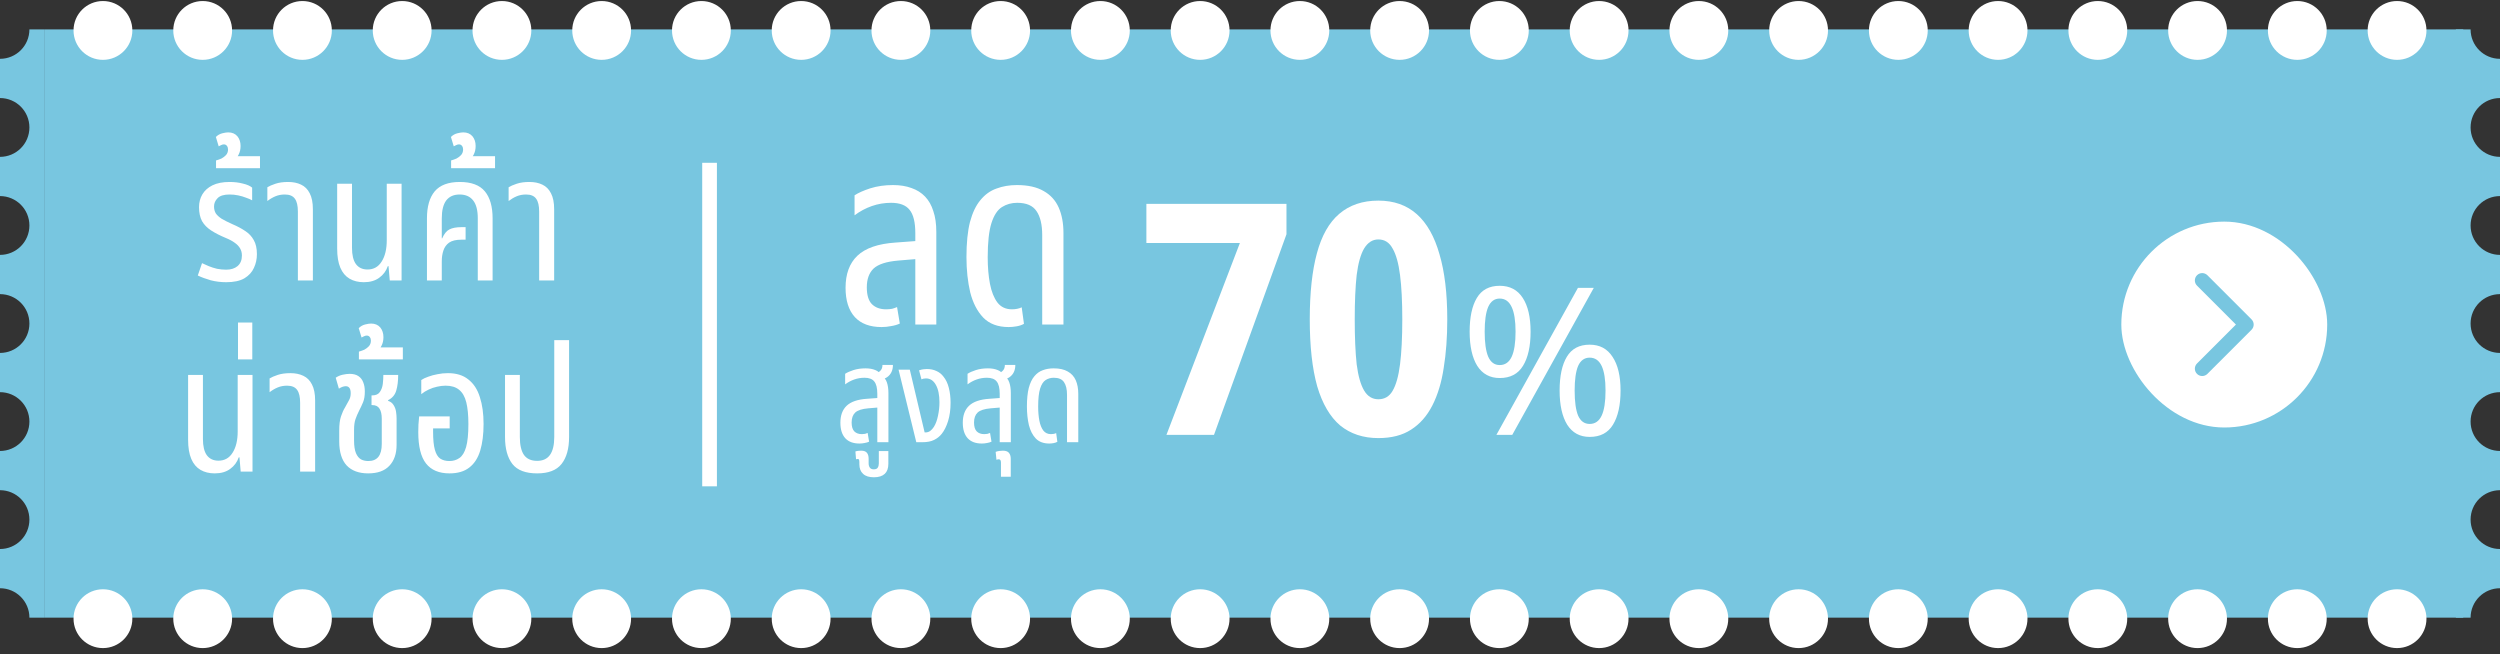 <svg width="340" height="89" viewBox="0 0 340 89" fill="none" xmlns="http://www.w3.org/2000/svg">
<rect x="0" y="0" width="340" height="89" fill="#333333" stroke="none"/>
<rect x="6" y="4" width="329" height="80" fill="#78C6E0"/>
<circle cx="14" cy="84.14" r="4" fill="white"/>
<circle cx="27.565" cy="84.14" r="4" fill="white"/>
<circle cx="41.131" cy="84.14" r="4" fill="white"/>
<circle cx="54.695" cy="84.14" r="4" fill="white"/>
<circle cx="68.261" cy="84.14" r="4" fill="white"/>
<circle cx="81.826" cy="84.14" r="4" fill="white"/>
<circle cx="95.392" cy="84.14" r="4" fill="white"/>
<circle cx="108.956" cy="84.14" r="4" fill="white"/>
<circle cx="122.521" cy="84.14" r="4" fill="white"/>
<circle cx="136.087" cy="84.14" r="4" fill="white"/>
<circle cx="149.652" cy="84.14" r="4" fill="white"/>
<circle cx="163.218" cy="84.14" r="4" fill="white"/>
<circle cx="176.782" cy="84.14" r="4" fill="white"/>
<circle cx="190.348" cy="84.14" r="4" fill="white"/>
<circle cx="203.913" cy="84.14" r="4" fill="white"/>
<circle cx="217.479" cy="84.14" r="4" fill="white"/>
<circle cx="231.044" cy="84.14" r="4" fill="white"/>
<circle cx="244.608" cy="84.14" r="4" fill="white"/>
<circle cx="258.174" cy="84.14" r="4" fill="white"/>
<circle cx="271.739" cy="84.14" r="4" fill="white"/>
<circle cx="285.305" cy="84.14" r="4" fill="white"/>
<circle cx="298.869" cy="84.14" r="4" fill="white"/>
<circle cx="312.435" cy="84.14" r="4" fill="white"/>
<circle cx="326" cy="84.14" r="4" fill="white"/>
<circle cx="14" cy="4.14" r="4" fill="white"/>
<circle cx="27.565" cy="4.14" r="4" fill="white"/>
<circle cx="41.131" cy="4.14" r="4" fill="white"/>
<circle cx="54.695" cy="4.14" r="4" fill="white"/>
<circle cx="68.261" cy="4.14" r="4" fill="white"/>
<circle cx="81.826" cy="4.14" r="4" fill="white"/>
<circle cx="95.392" cy="4.14" r="4" fill="white"/>
<circle cx="108.956" cy="4.14" r="4" fill="white"/>
<circle cx="122.521" cy="4.14" r="4" fill="white"/>
<circle cx="136.087" cy="4.14" r="4" fill="white"/>
<circle cx="149.652" cy="4.14" r="4" fill="white"/>
<circle cx="163.218" cy="4.14" r="4" fill="white"/>
<circle cx="176.782" cy="4.14" r="4" fill="white"/>
<circle cx="190.348" cy="4.14" r="4" fill="white"/>
<circle cx="203.913" cy="4.14" r="4" fill="white"/>
<circle cx="217.479" cy="4.14" r="4" fill="white"/>
<circle cx="231.044" cy="4.14" r="4" fill="white"/>
<circle cx="244.608" cy="4.14" r="4" fill="white"/>
<circle cx="258.174" cy="4.14" r="4" fill="white"/>
<circle cx="271.739" cy="4.14" r="4" fill="white"/>
<circle cx="285.305" cy="4.14" r="4" fill="white"/>
<circle cx="298.869" cy="4.14" r="4" fill="white"/>
<circle cx="312.435" cy="4.14" r="4" fill="white"/>
<circle cx="326" cy="4.14" r="4" fill="white"/>
<path d="M0 8C2.209 8 4 6.209 4 4H6V84H4C4 81.791 2.209 80 0 80V74.666C2.209 74.666 4 72.876 4 70.666C4 68.457 2.209 66.666 0 66.666V61.334C2.209 61.334 4 59.543 4 57.334C4 55.124 2.209 53.334 0 53.334V48C2.209 48 4 46.209 4 44C4 41.791 2.209 40 0 40V34.666C2.209 34.666 4 32.876 4 30.666C4 28.457 2.209 26.666 0 26.666V21.334C2.209 21.334 4 19.543 4 17.334C4 15.124 2.209 13.334 0 13.334V8Z" fill="#78C6E0"/>
<path d="M340 8C337.791 8 336 6.209 336 4H334V84H336C336 81.791 337.791 80 340 80V74.666C337.791 74.666 336 72.876 336 70.666C336 68.457 337.791 66.666 340 66.666V61.334C337.791 61.334 336 59.543 336 57.334C336 55.124 337.791 53.334 340 53.334V48C337.791 48 336 46.209 336 44C336 41.791 337.791 40 340 40V34.666C337.791 34.666 336 32.876 336 30.666C336 28.457 337.791 26.666 340 26.666V21.334C337.791 21.334 336 19.543 336 17.334C336 15.124 337.791 13.334 340 13.334V8Z" fill="#78C6E0"/>
<rect x="288.5" y="30.14" width="28" height="28" rx="14" fill="white"/>
<path fill-rule="evenodd" clip-rule="evenodd" d="M298.793 37.433C299.183 37.042 299.817 37.042 300.207 37.433L306.207 43.433C306.598 43.824 306.598 44.457 306.207 44.847L300.207 50.847C299.817 51.238 299.183 51.238 298.793 50.847C298.402 50.457 298.402 49.824 298.793 49.433L304.086 44.14L298.793 38.847C298.402 38.457 298.402 37.824 298.793 37.433Z" fill="#78C6E0"/>
<path d="M158.636 59.14L168.624 33.048H155.908V27.724H174.96V31.86L165.104 59.14H158.636ZM196.828 43.432C196.828 45.867 196.667 48.067 196.344 50.032C196.051 51.998 195.537 53.699 194.804 55.136C194.071 56.574 193.103 57.673 191.9 58.436C190.727 59.199 189.245 59.58 187.456 59.58C185.403 59.58 183.672 59.008 182.264 57.864C180.885 56.691 179.844 54.916 179.14 52.54C178.465 50.135 178.128 47.099 178.128 43.432C178.128 39.824 178.451 36.832 179.096 34.456C179.741 32.051 180.753 30.262 182.132 29.088C183.54 27.886 185.315 27.284 187.456 27.284C189.568 27.284 191.313 27.9 192.692 29.132C194.071 30.364 195.097 32.183 195.772 34.588C196.476 36.964 196.828 39.912 196.828 43.432ZM184.244 43.432C184.244 45.896 184.332 47.935 184.508 49.548C184.713 51.132 185.051 52.32 185.52 53.112C185.989 53.904 186.635 54.3 187.456 54.3C188.307 54.3 188.952 53.919 189.392 53.156C189.861 52.364 190.199 51.161 190.404 49.548C190.609 47.935 190.712 45.896 190.712 43.432C190.712 40.998 190.609 38.988 190.404 37.404C190.199 35.791 189.861 34.588 189.392 33.796C188.952 32.975 188.307 32.564 187.456 32.564C186.664 32.564 186.019 32.975 185.52 33.796C185.051 34.588 184.713 35.791 184.508 37.404C184.332 38.988 184.244 40.998 184.244 43.432ZM203.96 38.868C205.341 38.868 206.387 39.419 207.096 40.52C207.805 41.603 208.16 43.133 208.16 45.112C208.16 47.091 207.815 48.64 207.124 49.76C206.452 50.861 205.397 51.412 203.96 51.412C202.635 51.412 201.617 50.861 200.908 49.76C200.217 48.64 199.872 47.091 199.872 45.112C199.872 43.133 200.199 41.603 200.852 40.52C201.505 39.419 202.541 38.868 203.96 38.868ZM203.96 40.604C203.251 40.604 202.728 40.987 202.392 41.752C202.075 42.499 201.916 43.619 201.916 45.112C201.916 46.605 202.075 47.735 202.392 48.5C202.728 49.266 203.251 49.648 203.96 49.648C204.688 49.648 205.229 49.275 205.584 48.528C205.939 47.763 206.116 46.624 206.116 45.112C206.116 43.619 205.939 42.499 205.584 41.752C205.229 40.987 204.688 40.604 203.96 40.604ZM216.756 39.148L205.668 59.14H203.512L214.6 39.148H216.756ZM216.196 46.876C217.559 46.876 218.595 47.427 219.304 48.528C220.032 49.611 220.396 51.142 220.396 53.12C220.396 55.099 220.051 56.648 219.36 57.768C218.688 58.87 217.633 59.42 216.196 59.42C214.871 59.42 213.853 58.87 213.144 57.768C212.453 56.648 212.108 55.099 212.108 53.12C212.108 51.142 212.435 49.611 213.088 48.528C213.741 47.427 214.777 46.876 216.196 46.876ZM216.196 48.64C215.487 48.64 214.964 49.014 214.628 49.76C214.311 50.507 214.152 51.627 214.152 53.12C214.152 54.632 214.311 55.771 214.628 56.536C214.964 57.283 215.487 57.656 216.196 57.656C216.924 57.656 217.465 57.283 217.82 56.536C218.175 55.789 218.352 54.651 218.352 53.12C218.352 51.627 218.175 50.507 217.82 49.76C217.465 49.014 216.924 48.64 216.196 48.64Z" fill="white"/>
<path d="M124.482 44.14V31.696C124.482 30.223 124.221 29.169 123.7 28.534C123.201 27.899 122.363 27.582 121.184 27.582C120.277 27.582 119.405 27.73 118.566 28.024C117.727 28.319 116.945 28.738 116.22 29.282V26.562C116.741 26.222 117.455 25.905 118.362 25.61C119.291 25.316 120.323 25.168 121.456 25.168C122.408 25.168 123.247 25.304 123.972 25.576C124.697 25.826 125.309 26.211 125.808 26.732C126.307 27.253 126.681 27.911 126.93 28.704C127.202 29.497 127.338 30.438 127.338 31.526V44.14H124.482ZM119.892 44.48C118.305 44.48 117.093 44.027 116.254 43.12C115.415 42.191 114.996 40.865 114.996 39.142C114.996 37.261 115.529 35.81 116.594 34.79C117.682 33.748 119.416 33.147 121.796 32.988L124.992 32.75V35.198L122.17 35.436C120.561 35.572 119.439 35.935 118.804 36.524C118.192 37.114 117.886 37.964 117.886 39.074C117.886 40.117 118.113 40.876 118.566 41.352C119.042 41.828 119.688 42.066 120.504 42.066C120.799 42.066 121.071 42.044 121.32 41.998C121.569 41.93 121.796 41.851 122 41.76L122.374 44.004C122.034 44.163 121.649 44.276 121.218 44.344C120.787 44.435 120.345 44.48 119.892 44.48ZM137.184 44.48C135.711 44.48 134.555 44.05 133.716 43.188C132.9 42.327 132.311 41.182 131.948 39.754C131.608 38.303 131.438 36.706 131.438 34.96C131.438 33.056 131.597 31.47 131.914 30.2C132.254 28.931 132.73 27.933 133.342 27.208C133.954 26.46 134.679 25.939 135.518 25.644C136.357 25.327 137.286 25.168 138.306 25.168C139.802 25.168 141.015 25.44 141.944 25.984C142.873 26.506 143.553 27.253 143.984 28.228C144.415 29.203 144.63 30.359 144.63 31.696V44.14H141.74V31.968C141.74 30.54 141.479 29.452 140.958 28.704C140.459 27.956 139.587 27.582 138.34 27.582C137.569 27.582 136.878 27.775 136.266 28.16C135.654 28.546 135.178 29.271 134.838 30.336C134.498 31.401 134.328 32.954 134.328 34.994C134.328 36.331 134.43 37.533 134.634 38.598C134.838 39.663 135.178 40.514 135.654 41.148C136.13 41.76 136.787 42.066 137.626 42.066C137.875 42.066 138.113 42.044 138.34 41.998C138.567 41.953 138.771 41.885 138.952 41.794L139.258 44.038C138.986 44.197 138.657 44.31 138.272 44.378C137.887 44.446 137.524 44.48 137.184 44.48Z" fill="white"/>
<path d="M119.314 60.14V53.552C119.314 52.772 119.176 52.214 118.9 51.878C118.636 51.542 118.192 51.374 117.568 51.374C117.088 51.374 116.626 51.452 116.182 51.608C115.738 51.764 115.324 51.986 114.94 52.274V50.834C115.216 50.654 115.594 50.486 116.074 50.33C116.566 50.174 117.112 50.096 117.712 50.096C118.228 50.096 118.672 50.174 119.044 50.33C119.416 50.474 119.692 50.726 119.872 51.086C120.22 51.278 120.466 51.578 120.61 51.986C120.754 52.394 120.826 52.886 120.826 53.462V60.14H119.314ZM116.884 60.32C116.044 60.32 115.402 60.08 114.958 59.6C114.514 59.108 114.292 58.406 114.292 57.494C114.292 56.498 114.574 55.73 115.138 55.19C115.714 54.638 116.632 54.32 117.892 54.236L119.584 54.11V55.406L118.09 55.532C117.238 55.604 116.644 55.796 116.308 56.108C115.984 56.42 115.822 56.87 115.822 57.458C115.822 58.01 115.942 58.412 116.182 58.664C116.434 58.916 116.776 59.042 117.208 59.042C117.364 59.042 117.508 59.03 117.64 59.006C117.772 58.97 117.892 58.928 118 58.88L118.198 60.068C118.018 60.152 117.814 60.212 117.586 60.248C117.358 60.296 117.124 60.32 116.884 60.32ZM119.818 51.626L118.972 50.798C119.248 50.762 119.488 50.648 119.692 50.456C119.908 50.264 120.016 49.988 120.016 49.628H121.438C121.438 50 121.372 50.324 121.24 50.6C121.108 50.876 120.916 51.104 120.664 51.284C120.424 51.452 120.142 51.566 119.818 51.626ZM118.854 64.91C118.194 64.91 117.702 64.754 117.378 64.442C117.042 64.142 116.874 63.704 116.874 63.128V62.822C116.874 62.618 116.838 62.492 116.766 62.444C116.682 62.408 116.568 62.414 116.424 62.462L116.334 61.4C116.454 61.352 116.598 61.322 116.766 61.31C116.922 61.298 117.042 61.292 117.126 61.292C117.486 61.292 117.744 61.388 117.9 61.58C118.056 61.772 118.134 62.042 118.134 62.39V63.02C118.134 63.248 118.188 63.44 118.296 63.596C118.404 63.752 118.584 63.83 118.836 63.83C119.1 63.83 119.28 63.752 119.376 63.596C119.472 63.44 119.52 63.248 119.52 63.02V61.346H120.816V63.092C120.816 63.68 120.654 64.13 120.33 64.442C119.994 64.754 119.502 64.91 118.854 64.91ZM124.616 60.14L122.204 50.276H123.734L125.75 58.808H125.894C126.11 58.808 126.314 58.742 126.506 58.61C126.698 58.466 126.866 58.28 127.01 58.052C127.262 57.644 127.448 57.14 127.568 56.54C127.7 55.928 127.766 55.322 127.766 54.722C127.766 53.714 127.604 52.922 127.28 52.346C126.956 51.758 126.506 51.464 125.93 51.464C125.81 51.464 125.696 51.476 125.588 51.5C125.48 51.524 125.39 51.554 125.318 51.59L124.994 50.366C125.198 50.294 125.39 50.246 125.57 50.222C125.75 50.198 125.912 50.186 126.056 50.186C126.536 50.186 126.968 50.276 127.352 50.456C127.736 50.624 128.054 50.876 128.306 51.212C128.642 51.62 128.888 52.136 129.044 52.76C129.2 53.372 129.278 54.044 129.278 54.776C129.278 55.712 129.164 56.546 128.936 57.278C128.708 57.998 128.42 58.574 128.072 59.006C127.796 59.354 127.448 59.63 127.028 59.834C126.62 60.038 126.092 60.14 125.444 60.14H124.616ZM135.96 60.14V53.552C135.96 52.772 135.822 52.214 135.546 51.878C135.282 51.542 134.838 51.374 134.214 51.374C133.734 51.374 133.272 51.452 132.828 51.608C132.384 51.764 131.97 51.986 131.586 52.274V50.834C131.862 50.654 132.24 50.486 132.72 50.33C133.212 50.174 133.758 50.096 134.358 50.096C134.874 50.096 135.318 50.174 135.69 50.33C136.062 50.474 136.338 50.726 136.518 51.086C136.866 51.278 137.112 51.578 137.256 51.986C137.4 52.394 137.472 52.886 137.472 53.462V60.14H135.96ZM133.53 60.32C132.69 60.32 132.048 60.08 131.604 59.6C131.16 59.108 130.938 58.406 130.938 57.494C130.938 56.498 131.22 55.73 131.784 55.19C132.36 54.638 133.278 54.32 134.538 54.236L136.23 54.11V55.406L134.736 55.532C133.884 55.604 133.29 55.796 132.954 56.108C132.63 56.42 132.468 56.87 132.468 57.458C132.468 58.01 132.588 58.412 132.828 58.664C133.08 58.916 133.422 59.042 133.854 59.042C134.01 59.042 134.154 59.03 134.286 59.006C134.418 58.97 134.538 58.928 134.646 58.88L134.844 60.068C134.664 60.152 134.46 60.212 134.232 60.248C134.004 60.296 133.77 60.32 133.53 60.32ZM136.464 51.626L135.618 50.798C135.894 50.762 136.134 50.648 136.338 50.456C136.554 50.264 136.662 49.988 136.662 49.628H138.084C138.084 50 138.018 50.324 137.886 50.6C137.754 50.876 137.562 51.104 137.31 51.284C137.07 51.452 136.788 51.566 136.464 51.626ZM136.13 64.838V62.912C136.13 62.612 136.028 62.462 135.824 62.462C135.776 62.462 135.728 62.468 135.68 62.48C135.62 62.492 135.566 62.51 135.518 62.534L135.41 61.454C135.566 61.394 135.734 61.352 135.914 61.328C136.094 61.304 136.256 61.292 136.4 61.292C136.772 61.292 137.042 61.388 137.21 61.58C137.378 61.784 137.462 62.054 137.462 62.39V64.838H136.13ZM142.703 60.32C141.923 60.32 141.311 60.092 140.867 59.636C140.435 59.18 140.123 58.574 139.931 57.818C139.751 57.05 139.661 56.204 139.661 55.28C139.661 54.272 139.745 53.432 139.913 52.76C140.093 52.088 140.345 51.56 140.669 51.176C140.993 50.78 141.377 50.504 141.821 50.348C142.265 50.18 142.757 50.096 143.297 50.096C144.089 50.096 144.731 50.24 145.223 50.528C145.715 50.804 146.075 51.2 146.303 51.716C146.531 52.232 146.645 52.844 146.645 53.552V60.14H145.115V53.696C145.115 52.94 144.977 52.364 144.701 51.968C144.437 51.572 143.975 51.374 143.315 51.374C142.907 51.374 142.541 51.476 142.217 51.68C141.893 51.884 141.641 52.268 141.461 52.832C141.281 53.396 141.191 54.218 141.191 55.298C141.191 56.006 141.245 56.642 141.353 57.206C141.461 57.77 141.641 58.22 141.893 58.556C142.145 58.88 142.493 59.042 142.937 59.042C143.069 59.042 143.195 59.03 143.315 59.006C143.435 58.982 143.543 58.946 143.639 58.898L143.801 60.086C143.657 60.17 143.483 60.23 143.279 60.266C143.075 60.302 142.883 60.32 142.703 60.32Z" fill="white"/>
<rect x="95.5" y="22.14" width="2" height="44" fill="white"/>
<path d="M30.764 38.38C30.028 38.38 29.324 38.292 28.652 38.116C27.98 37.924 27.396 37.708 26.9 37.468L27.476 35.788C27.748 35.916 28.052 36.052 28.388 36.196C28.74 36.34 29.116 36.46 29.516 36.556C29.932 36.636 30.348 36.676 30.764 36.676C31.404 36.676 31.916 36.516 32.3 36.196C32.7 35.86 32.9 35.38 32.9 34.756C32.9 34.388 32.82 34.068 32.66 33.796C32.5 33.508 32.26 33.252 31.94 33.028C31.62 32.788 31.204 32.564 30.692 32.356C29.924 32.036 29.268 31.7 28.724 31.348C28.18 30.996 27.764 30.572 27.476 30.076C27.204 29.564 27.068 28.932 27.068 28.18C27.068 27.524 27.22 26.94 27.524 26.428C27.828 25.916 28.284 25.508 28.892 25.204C29.516 24.9 30.292 24.748 31.22 24.748C31.876 24.748 32.476 24.82 33.02 24.964C33.58 25.092 34.004 25.276 34.292 25.516V27.244C34.068 27.116 33.788 26.996 33.452 26.884C33.132 26.756 32.78 26.652 32.396 26.572C32.012 26.492 31.62 26.452 31.22 26.452C30.452 26.452 29.908 26.62 29.588 26.956C29.268 27.276 29.108 27.652 29.108 28.084C29.108 28.436 29.188 28.748 29.348 29.02C29.524 29.276 29.796 29.524 30.164 29.764C30.548 29.988 31.044 30.236 31.652 30.508C32.292 30.78 32.86 31.084 33.356 31.42C33.852 31.74 34.236 32.148 34.508 32.644C34.796 33.14 34.94 33.78 34.94 34.564C34.94 35.236 34.804 35.86 34.532 36.436C34.276 37.012 33.844 37.484 33.236 37.852C32.628 38.204 31.804 38.38 30.764 38.38ZM29.381 22.876V21.82C29.622 21.756 29.869 21.668 30.125 21.556C30.366 21.428 30.573 21.268 30.75 21.076C30.925 20.868 31.014 20.62 31.014 20.332C31.014 20.14 30.965 19.98 30.869 19.852C30.773 19.708 30.63 19.636 30.438 19.636C30.326 19.636 30.206 19.668 30.078 19.732C29.95 19.796 29.837 19.852 29.741 19.9L29.358 18.628C29.613 18.372 29.91 18.204 30.245 18.124C30.566 18.044 30.829 18.004 31.038 18.004C31.566 18.004 31.982 18.18 32.285 18.532C32.574 18.884 32.718 19.324 32.718 19.852C32.718 20.3 32.63 20.692 32.453 21.028C32.278 21.364 32.069 21.628 31.829 21.82L31.662 21.244H35.358V22.876H29.381ZM40.512 38.14V28.78C40.512 27.98 40.376 27.396 40.104 27.028C39.832 26.644 39.376 26.452 38.736 26.452C38.272 26.452 37.848 26.532 37.464 26.692C37.08 26.852 36.712 27.068 36.36 27.34V25.468C36.616 25.308 36.984 25.148 37.464 24.988C37.944 24.828 38.52 24.748 39.192 24.748C39.864 24.748 40.448 24.868 40.944 25.108C41.456 25.348 41.848 25.74 42.12 26.284C42.408 26.828 42.552 27.556 42.552 28.468V38.14H40.512ZM49.479 38.38C48.727 38.38 48.079 38.22 47.535 37.9C46.991 37.58 46.575 37.084 46.287 36.412C45.999 35.74 45.855 34.868 45.855 33.796V24.988H47.871V33.7C47.871 34.676 48.047 35.412 48.399 35.908C48.767 36.404 49.295 36.652 49.983 36.652C50.815 36.652 51.455 36.292 51.903 35.572C52.367 34.852 52.599 33.884 52.599 32.668V24.988H54.615V38.14H53.007L52.839 36.196H52.743C52.519 36.852 52.127 37.38 51.567 37.78C51.023 38.18 50.327 38.38 49.479 38.38ZM58.066 38.14V29.692C58.066 28.092 58.418 26.868 59.122 26.02C59.842 25.172 60.978 24.748 62.53 24.748C64.098 24.748 65.234 25.172 65.938 26.02C66.642 26.868 66.994 28.092 66.994 29.692V38.14H64.978V29.692C64.978 28.604 64.77 27.796 64.354 27.268C63.938 26.724 63.322 26.452 62.506 26.452C61.706 26.452 61.098 26.724 60.682 27.268C60.282 27.812 60.082 28.62 60.082 29.692V32.404L60.13 32.428C60.402 31.804 60.73 31.396 61.114 31.204C61.514 30.996 62.066 30.892 62.77 30.892H63.322V32.596H62.77C62.018 32.596 61.45 32.732 61.066 33.004C60.698 33.276 60.442 33.636 60.298 34.084C60.154 34.516 60.082 35.004 60.082 35.548V38.14H58.066ZM61.35 22.876V21.82C61.59 21.756 61.838 21.668 62.094 21.556C62.334 21.428 62.542 21.268 62.718 21.076C62.894 20.868 62.982 20.62 62.982 20.332C62.982 20.14 62.934 19.98 62.838 19.852C62.742 19.708 62.598 19.636 62.406 19.636C62.294 19.636 62.174 19.668 62.046 19.732C61.918 19.796 61.806 19.852 61.71 19.9L61.326 18.628C61.582 18.372 61.878 18.204 62.214 18.124C62.534 18.044 62.798 18.004 63.006 18.004C63.534 18.004 63.95 18.18 64.254 18.532C64.542 18.884 64.686 19.324 64.686 19.852C64.686 20.3 64.598 20.692 64.422 21.028C64.246 21.364 64.038 21.628 63.798 21.82L63.63 21.244H67.326V22.876H61.35ZM73.325 38.14V28.78C73.325 27.98 73.189 27.396 72.916 27.028C72.644 26.644 72.189 26.452 71.549 26.452C71.085 26.452 70.66 26.532 70.276 26.692C69.892 26.852 69.525 27.068 69.172 27.34V25.468C69.428 25.308 69.796 25.148 70.276 24.988C70.757 24.828 71.332 24.748 72.004 24.748C72.677 24.748 73.26 24.868 73.757 25.108C74.269 25.348 74.66 25.74 74.933 26.284C75.221 26.828 75.365 27.556 75.365 28.468V38.14H73.325Z" fill="white"/>
<path d="M29.206 64.38C28.454 64.38 27.806 64.22 27.262 63.9C26.718 63.58 26.302 63.084 26.014 62.412C25.726 61.74 25.582 60.868 25.582 59.796V50.988H27.598V59.7C27.598 60.676 27.774 61.412 28.126 61.908C28.494 62.404 29.022 62.652 29.71 62.652C30.542 62.652 31.182 62.292 31.63 61.572C32.094 60.852 32.326 59.884 32.326 58.668V50.988H34.342V64.14H32.734L32.566 62.196H32.47C32.246 62.852 31.854 63.38 31.294 63.78C30.75 64.18 30.054 64.38 29.206 64.38ZM32.368 48.876V43.86H34.312V48.876H32.368ZM40.817 64.14V54.78C40.817 53.98 40.681 53.396 40.409 53.028C40.137 52.644 39.681 52.452 39.041 52.452C38.577 52.452 38.153 52.532 37.769 52.692C37.385 52.852 37.017 53.068 36.665 53.34V51.468C36.921 51.308 37.289 51.148 37.769 50.988C38.249 50.828 38.825 50.748 39.497 50.748C40.169 50.748 40.753 50.868 41.249 51.108C41.761 51.348 42.153 51.74 42.425 52.284C42.713 52.828 42.857 53.556 42.857 54.468V64.14H40.817ZM50.072 64.38C48.808 64.38 47.832 64.02 47.144 63.3C46.472 62.564 46.136 61.476 46.136 60.036V58.548C46.136 57.732 46.216 57.092 46.376 56.628C46.536 56.148 46.72 55.74 46.928 55.404C47.136 55.036 47.312 54.716 47.456 54.444C47.616 54.172 47.696 53.852 47.696 53.484C47.696 53.132 47.632 52.884 47.504 52.74C47.392 52.596 47.232 52.524 47.024 52.524C46.88 52.524 46.72 52.556 46.544 52.62C46.384 52.684 46.232 52.764 46.088 52.86L45.656 51.372C45.928 51.18 46.24 51.044 46.592 50.964C46.96 50.884 47.28 50.844 47.552 50.844C48.048 50.844 48.448 50.948 48.752 51.156C49.056 51.364 49.272 51.644 49.4 51.996C49.544 52.348 49.616 52.764 49.616 53.244C49.616 53.836 49.536 54.324 49.376 54.708C49.216 55.092 49.04 55.468 48.848 55.836C48.64 56.252 48.472 56.644 48.344 57.012C48.216 57.38 48.152 57.86 48.152 58.452V59.892C48.152 60.644 48.24 61.228 48.416 61.644C48.592 62.044 48.824 62.324 49.112 62.484C49.4 62.628 49.728 62.7 50.096 62.7C50.704 62.7 51.16 62.508 51.464 62.124C51.768 61.74 51.92 61.156 51.92 60.372V56.94C51.92 56.348 51.816 55.892 51.608 55.572C51.416 55.252 51.088 55.092 50.624 55.092H50.528V53.772H50.624C51.104 53.772 51.448 53.62 51.656 53.316C51.88 52.996 52.016 52.62 52.064 52.188C52.112 51.756 52.136 51.356 52.136 50.988H54.152C54.152 51.82 54.064 52.532 53.888 53.124C53.712 53.716 53.344 54.148 52.784 54.42V54.516C53.12 54.628 53.368 54.82 53.528 55.092C53.704 55.364 53.816 55.668 53.864 56.004C53.912 56.324 53.936 56.628 53.936 56.916V60.492C53.936 61.708 53.608 62.66 52.952 63.348C52.312 64.036 51.352 64.38 50.072 64.38ZM48.811 48.876V47.82C49.051 47.756 49.299 47.668 49.555 47.556C49.795 47.428 50.003 47.268 50.179 47.076C50.355 46.868 50.443 46.62 50.443 46.332C50.443 46.14 50.395 45.98 50.299 45.852C50.203 45.708 50.059 45.636 49.867 45.636C49.755 45.636 49.635 45.668 49.507 45.732C49.379 45.796 49.267 45.852 49.171 45.9L48.787 44.628C49.043 44.372 49.339 44.204 49.675 44.124C49.995 44.044 50.259 44.004 50.467 44.004C50.995 44.004 51.411 44.18 51.715 44.532C52.003 44.884 52.147 45.324 52.147 45.852C52.147 46.3 52.059 46.692 51.883 47.028C51.707 47.364 51.499 47.628 51.259 47.82L51.091 47.244H54.787V48.876H48.811ZM61.133 64.38C59.709 64.38 58.645 63.932 57.941 63.036C57.237 62.14 56.885 60.716 56.885 58.764C56.885 58.444 56.893 58.1 56.909 57.732C56.941 57.364 56.973 56.996 57.005 56.628H61.157V58.26H58.901V58.74C58.901 59.78 58.981 60.588 59.141 61.164C59.301 61.74 59.541 62.14 59.861 62.364C60.197 62.588 60.613 62.7 61.109 62.7C61.637 62.7 62.093 62.564 62.477 62.292C62.877 62.02 63.181 61.524 63.389 60.804C63.597 60.068 63.701 59.02 63.701 57.66C63.701 56.46 63.605 55.476 63.413 54.708C63.221 53.94 62.893 53.372 62.429 53.004C61.981 52.636 61.373 52.452 60.605 52.452C60.221 52.452 59.829 52.5 59.429 52.596C59.045 52.676 58.669 52.804 58.301 52.98C57.949 53.14 57.613 53.348 57.293 53.604V51.684C57.549 51.508 57.869 51.356 58.253 51.228C58.637 51.084 59.053 50.972 59.501 50.892C59.949 50.796 60.421 50.748 60.917 50.748C62.069 50.748 62.997 51.036 63.701 51.612C64.421 52.172 64.941 52.972 65.261 54.012C65.597 55.036 65.765 56.252 65.765 57.66C65.765 59.068 65.613 60.276 65.309 61.284C65.005 62.292 64.509 63.06 63.821 63.588C63.149 64.116 62.253 64.38 61.133 64.38ZM73.051 64.38C71.483 64.38 70.363 63.956 69.691 63.108C69.019 62.244 68.683 61.02 68.683 59.436V50.988H70.699V59.436C70.699 60.508 70.883 61.316 71.251 61.86C71.635 62.404 72.235 62.676 73.051 62.676C73.835 62.676 74.419 62.404 74.803 61.86C75.187 61.316 75.379 60.508 75.379 59.436V46.26H77.395V59.436C77.395 61.02 77.051 62.244 76.363 63.108C75.691 63.956 74.587 64.38 73.051 64.38Z" fill="white"/>
</svg>
